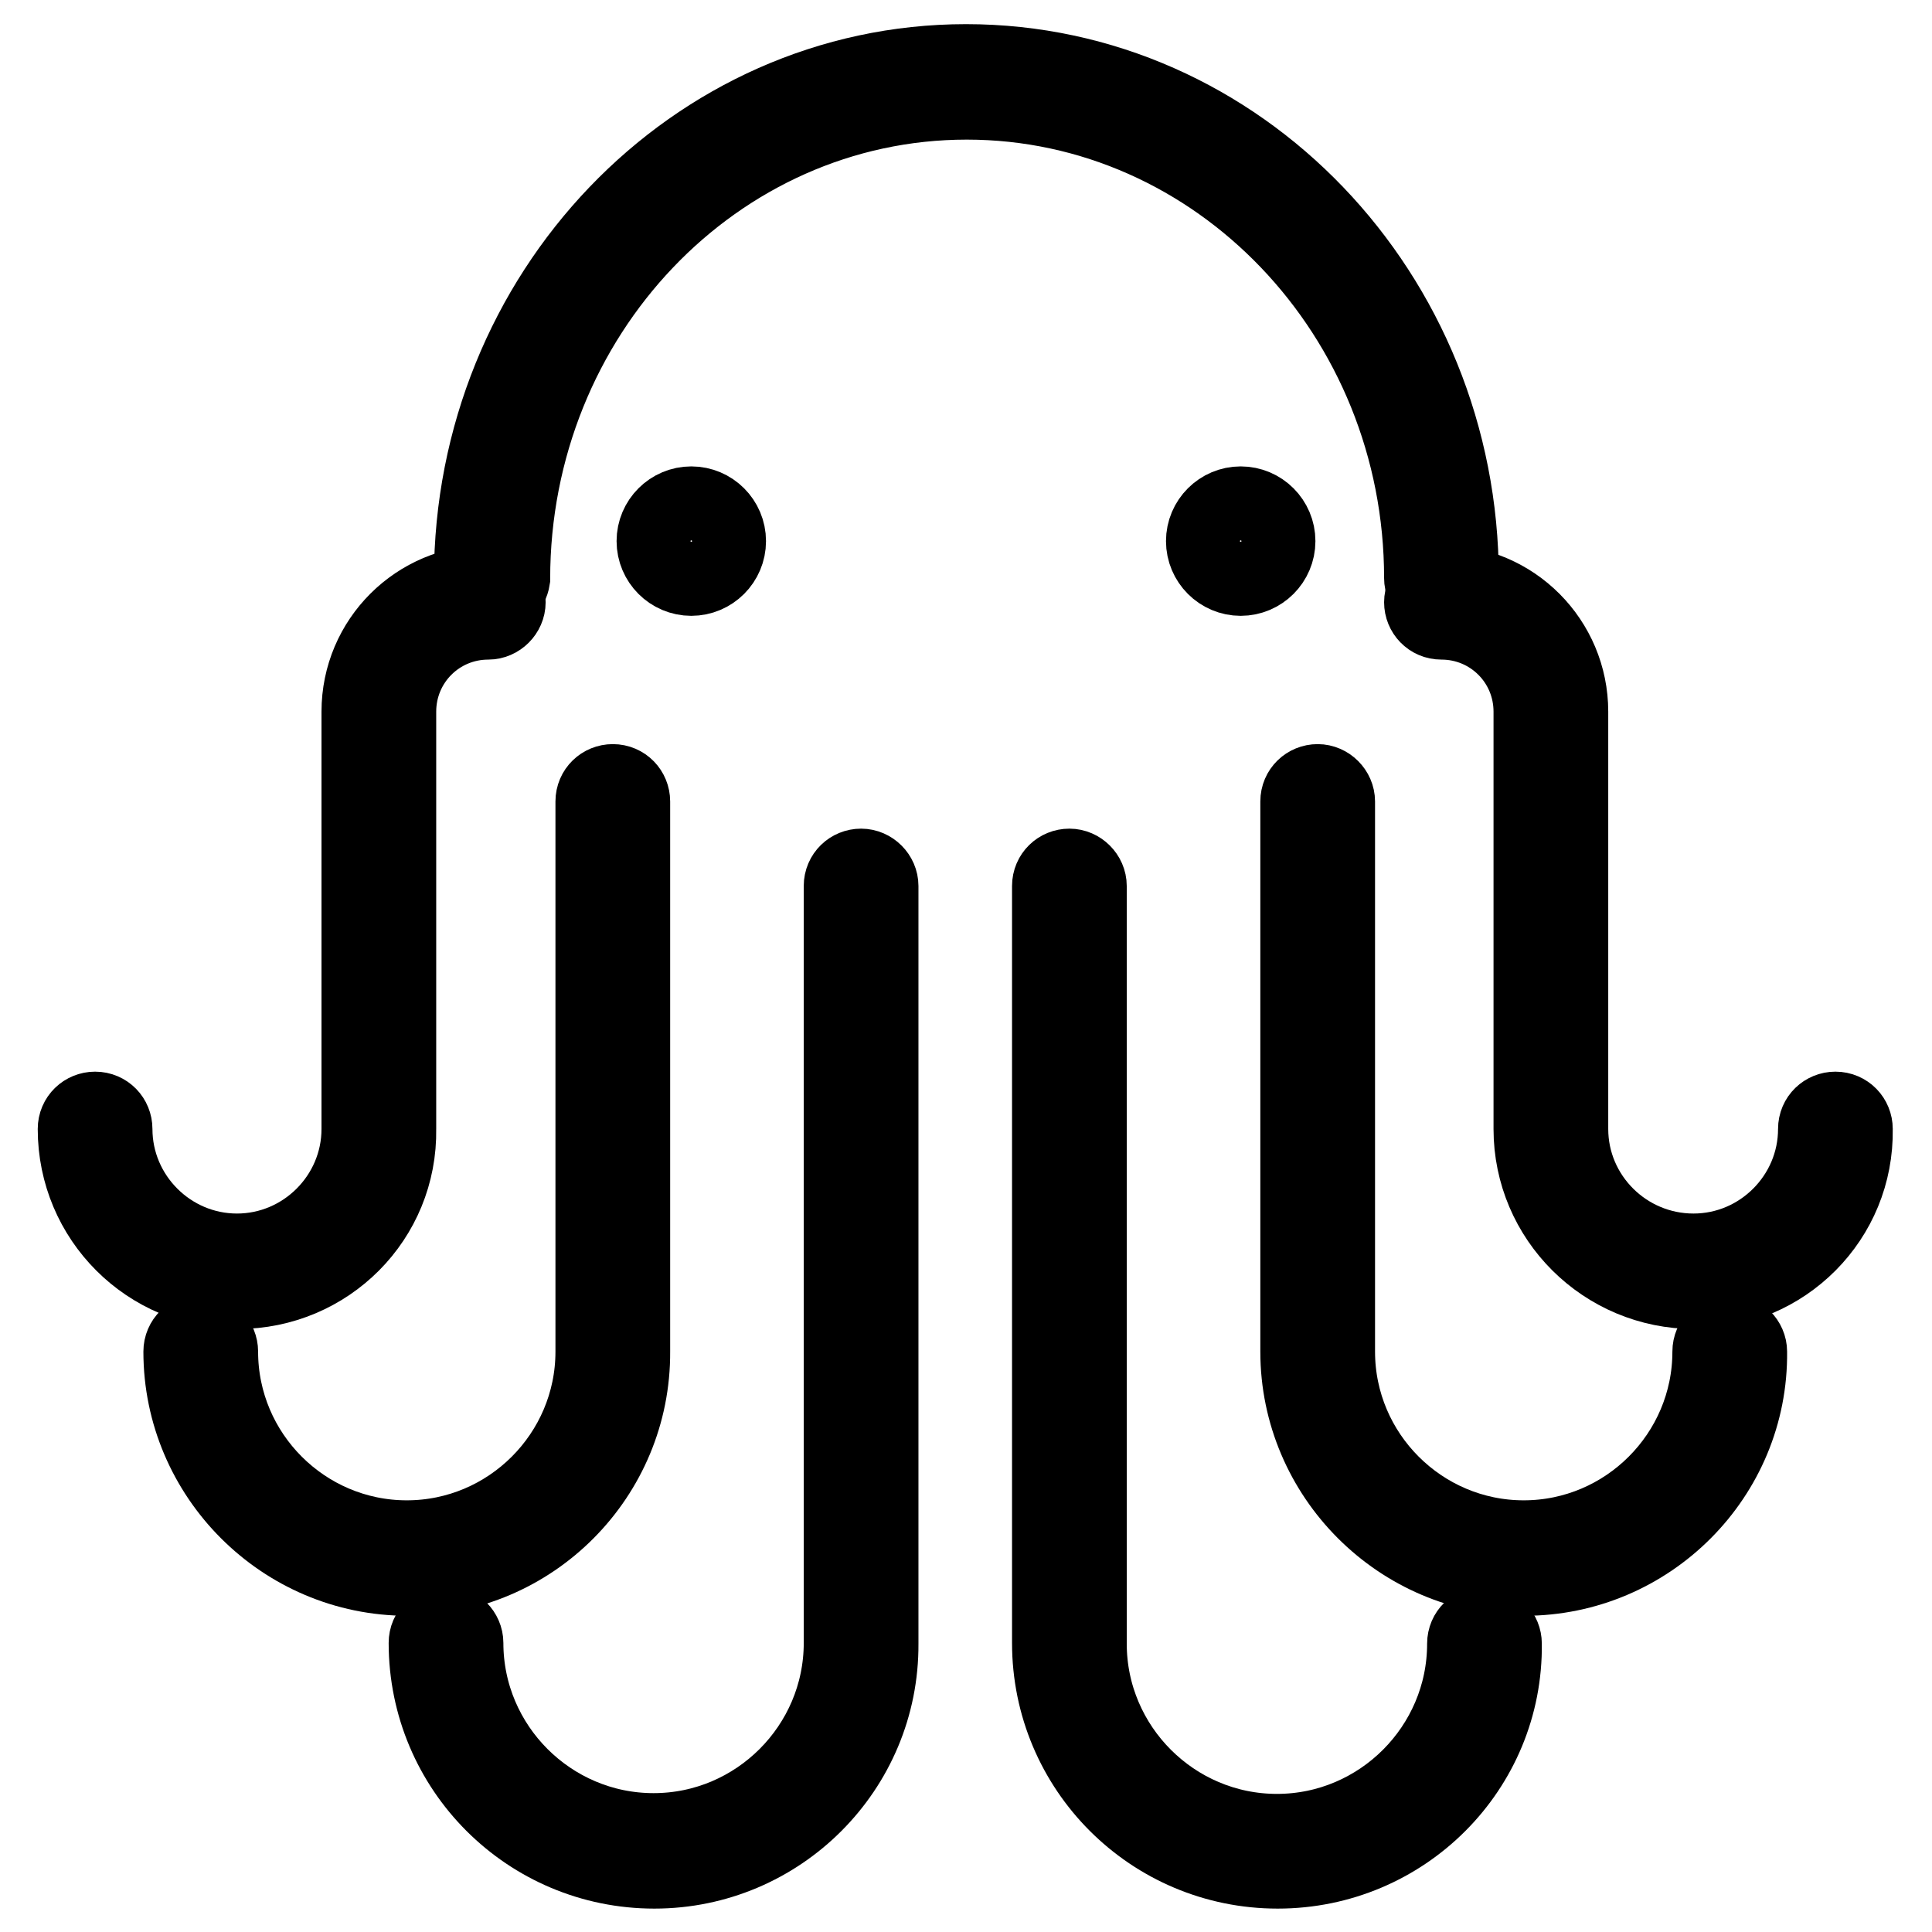 <?xml version="1.0" encoding="utf-8"?>
<!-- Svg Vector Icons : http://www.onlinewebfonts.com/icon -->
<!DOCTYPE svg PUBLIC "-//W3C//DTD SVG 1.1//EN" "http://www.w3.org/Graphics/SVG/1.1/DTD/svg11.dtd">
<svg version="1.1" xmlns="http://www.w3.org/2000/svg" xmlns:xlink="http://www.w3.org/1999/xlink" x="0px" y="0px" viewBox="0 0 256 256" enable-background="new 0 0 256 256" xml:space="preserve">
<g> <path stroke-width="10" fill-opacity="0" stroke="#000000"  d="M65.1,79.2c-1.5,0-2.6-1.2-2.6-2.6c0-37.7,29.4-68.4,65.5-68.4c36.2,0,65.6,30.7,65.6,68.4 c0,1.5-1.2,2.6-2.6,2.6s-2.6-1.2-2.6-2.6c0-34.8-27.1-63.1-60.3-63.1c-33.2,0-60.2,28.3-60.2,63.2C67.7,78,66.6,79.2,65.1,79.2z"/> <path stroke-width="10" fill-opacity="0" stroke="#000000"  d="M31.5,171.1c-11.9,0-21.5-9.6-21.5-21.5c0-1.5,1.2-2.6,2.6-2.6c1.5,0,2.6,1.2,2.6,2.6 c0,8.9,7.3,16.2,16.2,16.2s16.2-7.3,16.2-16.2V94.3c0-9.5,7.7-17.1,17.1-17.1c1.5,0,2.6,1.2,2.6,2.6s-1.2,2.6-2.6,2.6 c-6.6,0-11.9,5.3-11.9,11.9v55.3C53,161.5,43.4,171.1,31.5,171.1L31.5,171.1z"/> <path stroke-width="10" fill-opacity="0" stroke="#000000"  d="M54,209.1c-16.5,0-30-13.5-30-30c0-1.5,1.2-2.6,2.6-2.6c1.5,0,2.6,1.2,2.6,2.6c0,13.6,11.1,24.7,24.7,24.7 c13.6,0,24.7-11.1,24.7-24.7v-72.9c0-1.5,1.2-2.6,2.6-2.6c1.5,0,2.6,1.2,2.6,2.6v72.9C83.9,195.6,70.5,209.1,54,209.1z"/> <path stroke-width="10" fill-opacity="0" stroke="#000000"  d="M86.7,247.9c-16.7,0-30.2-13.5-30.2-30.2c0-1.5,1.2-2.6,2.6-2.6s2.6,1.2,2.6,2.6 c0,13.7,11.2,24.9,24.9,24.9s24.9-11.2,24.9-24.9V117.4c0-1.5,1.2-2.6,2.6-2.6s2.6,1.2,2.6,2.6v100.4 C116.8,234.4,103.3,247.9,86.7,247.9z M224.5,171.1c-11.9,0-21.6-9.6-21.6-21.5V94.3c0-6.6-5.3-11.9-11.9-11.9 c-1.5,0-2.6-1.2-2.6-2.6s1.2-2.6,2.6-2.6c9.5,0,17.1,7.7,17.1,17.1v55.3c0,8.9,7.3,16.2,16.3,16.2c8.9,0,16.2-7.3,16.2-16.2 c0-1.5,1.2-2.6,2.6-2.6c1.5,0,2.6,1.2,2.6,2.6C246,161.5,236.4,171.1,224.5,171.1z"/> <path stroke-width="10" fill-opacity="0" stroke="#000000"  d="M202,209.1c-16.5,0-30-13.5-30-30v-72.9c0-1.5,1.2-2.6,2.6-2.6s2.6,1.2,2.6,2.6v72.9 c0,13.6,11.1,24.7,24.7,24.7c13.6,0,24.7-11.1,24.7-24.7c0-1.5,1.2-2.6,2.6-2.6s2.6,1.2,2.6,2.6C232,195.6,218.5,209.1,202,209.1 L202,209.1z"/> <path stroke-width="10" fill-opacity="0" stroke="#000000"  d="M169.3,247.9c-16.7,0-30.2-13.5-30.2-30.2V117.4c0-1.5,1.2-2.6,2.6-2.6s2.6,1.2,2.6,2.6v100.4 c0,13.7,11.2,24.9,24.9,24.9c13.7,0,24.9-11.2,24.9-24.9c0-1.5,1.2-2.6,2.6-2.6c1.5,0,2.6,1.2,2.6,2.6 C199.5,234.4,186,247.9,169.3,247.9z"/> <path stroke-width="10" fill-opacity="0" stroke="#000000"  d="M86.7,71.7c0,2.7,2.2,4.9,4.9,4.9s4.9-2.2,4.9-4.9s-2.2-4.9-4.9-4.9S86.7,69,86.7,71.7z"/> <path stroke-width="10" fill-opacity="0" stroke="#000000"  d="M159.5,71.7c0,2.7,2.2,4.9,4.9,4.9c2.7,0,4.9-2.2,4.9-4.9c0,0,0,0,0,0c0-2.7-2.2-4.9-4.9-4.9 C161.7,66.8,159.5,69,159.5,71.7C159.5,71.7,159.5,71.7,159.5,71.7z"/></g>
</svg>